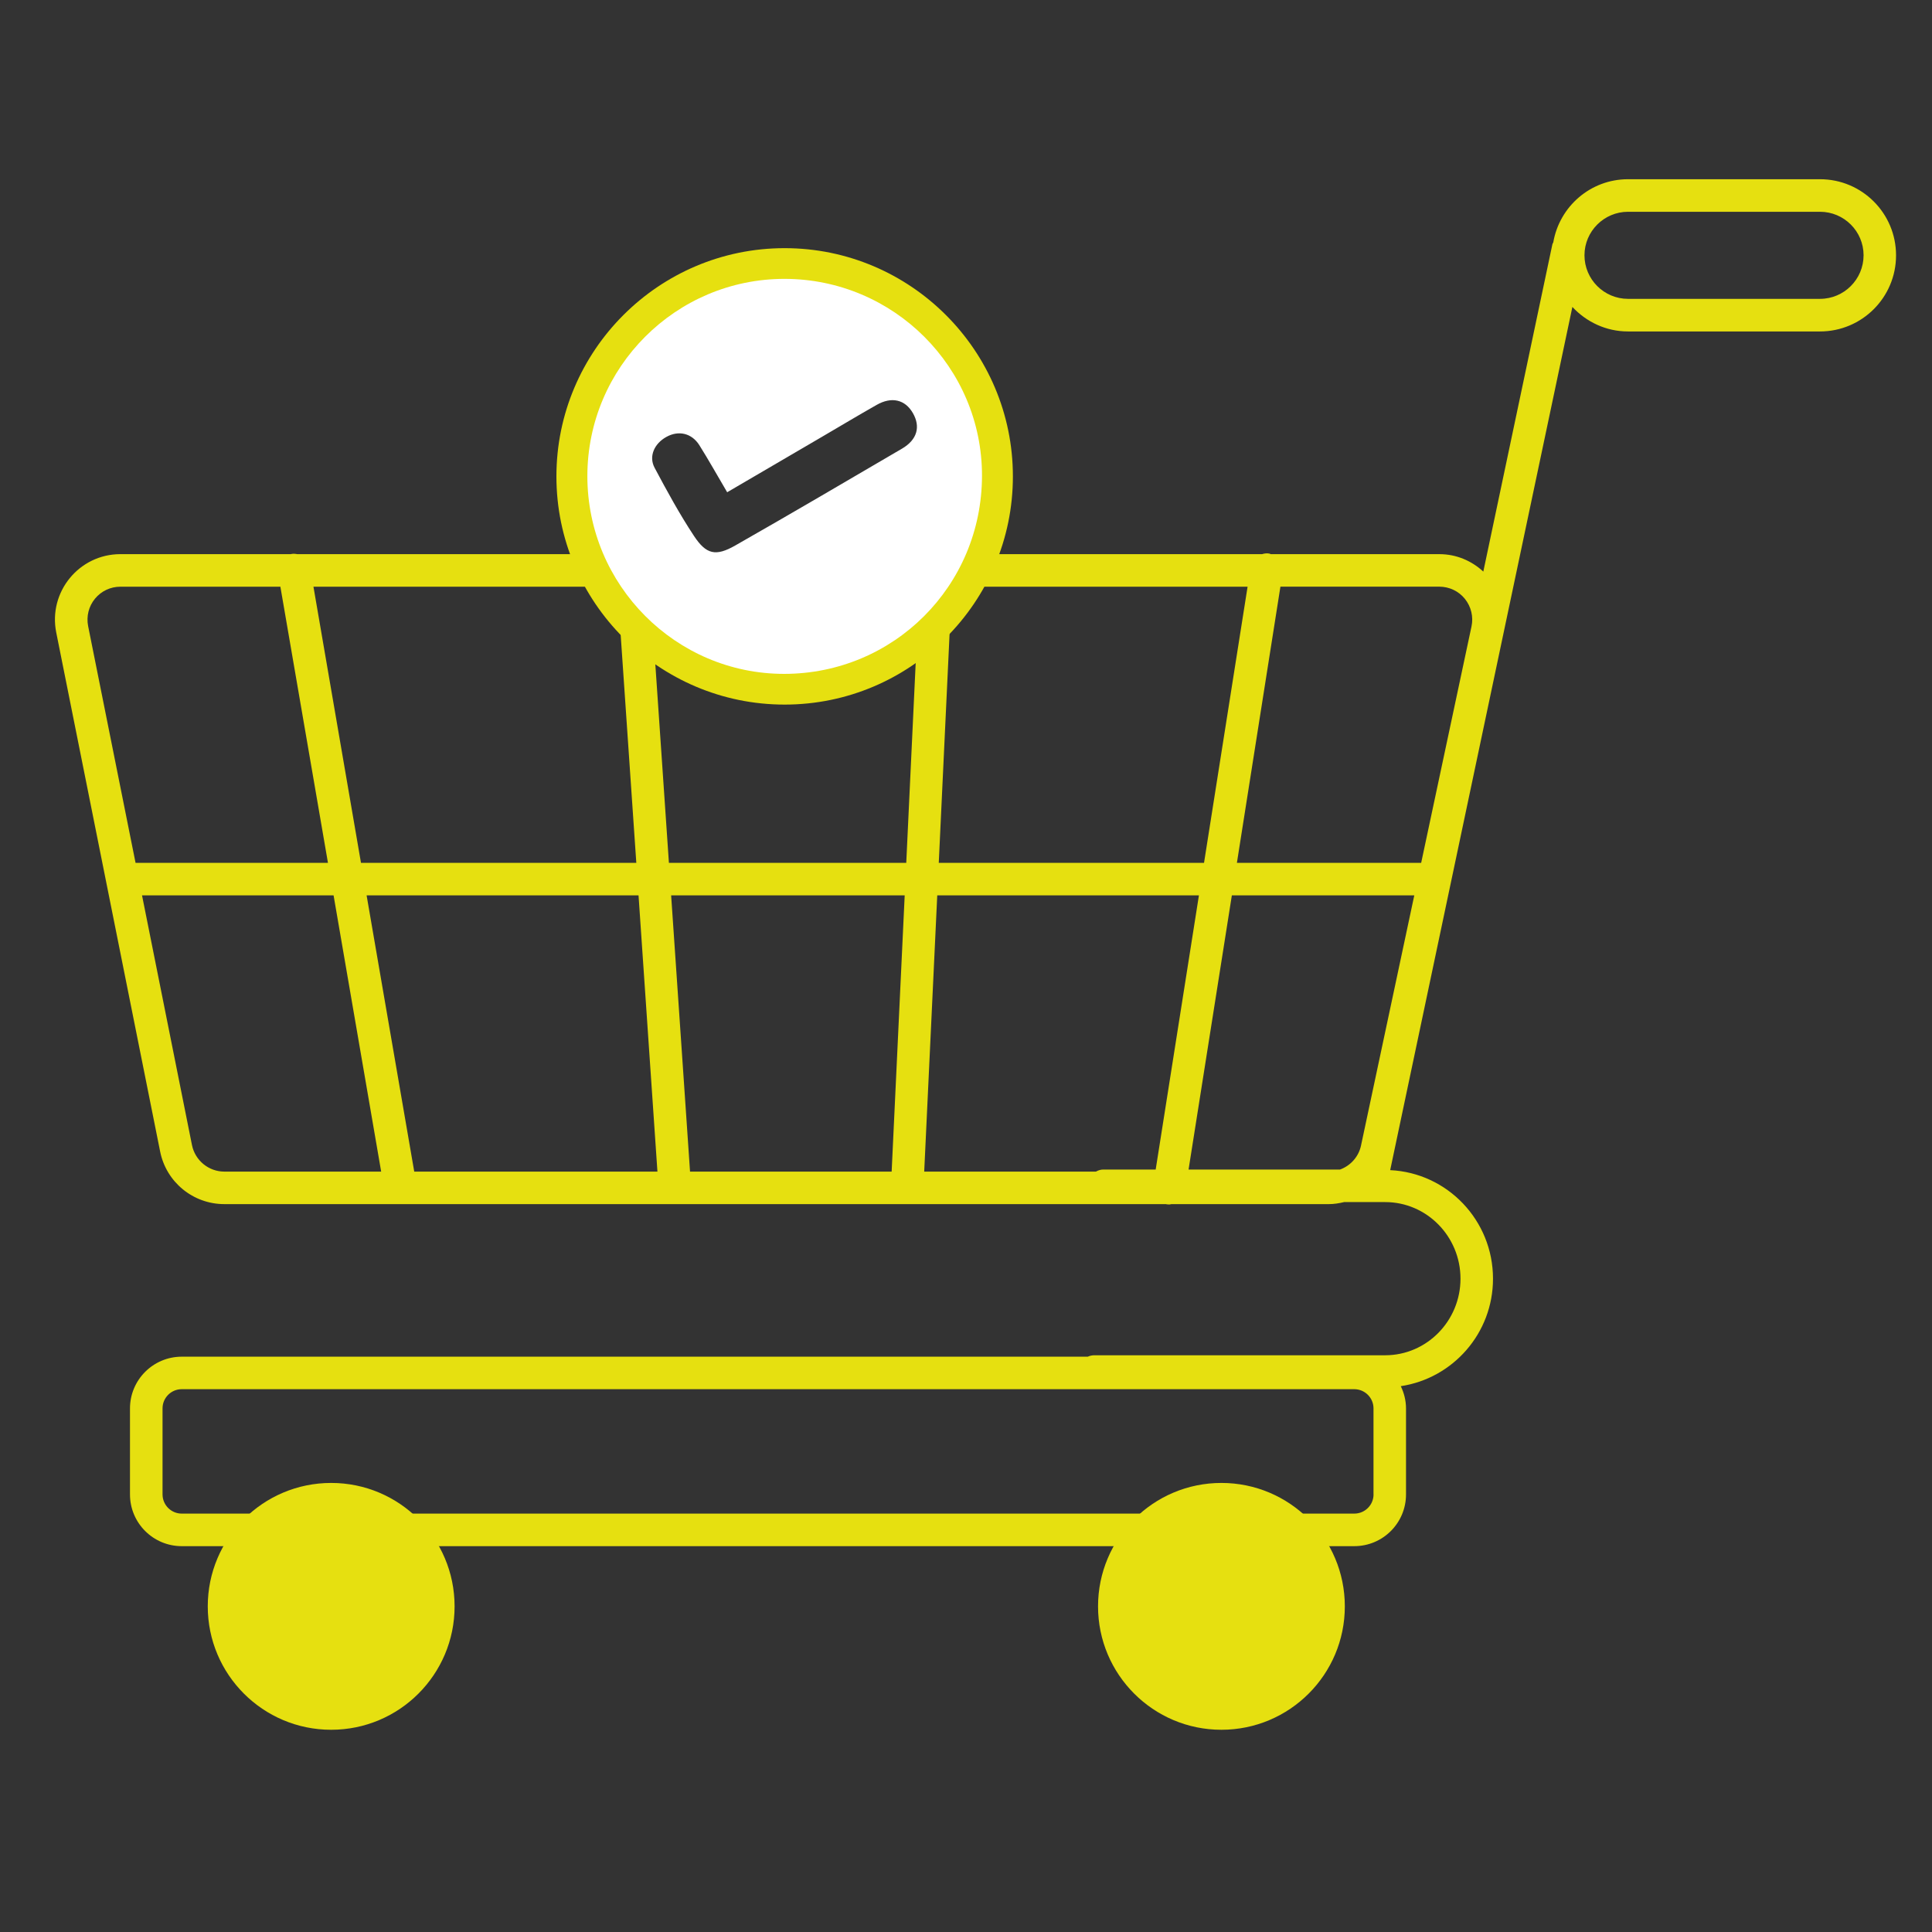 <svg xmlns="http://www.w3.org/2000/svg" xmlns:xlink="http://www.w3.org/1999/xlink" id="Capa_1" x="0px" y="0px" width="40.889px" height="40.889px" viewBox="0 0 40.889 40.889" xml:space="preserve"><rect x="0" y="0" width="40.889" height="40.889" fill="#333333" stroke="none"/><path fill="#E6E010" d="M38.519,3.793h-4.063c-0.795,0-1.451,0.578-1.582,1.335c-0.006,0.017-0.017,0.029-0.02,0.046l-1.461,6.923 c-0.244-0.225-0.566-0.369-0.931-0.369h-3.566c-0.011-0.003-0.021-0.01-0.033-0.012c-0.052-0.01-0.104-0.003-0.152,0.012h-6.846 c-0.011-0.001-0.02-0.007-0.032-0.008c-0.017-0.001-0.033,0.006-0.05,0.008h-6.369c-0.017-0.001-0.034-0.008-0.051-0.007 c-0.009,0.001-0.018,0.006-0.027,0.007H6.29c-0.042-0.008-0.083-0.011-0.125-0.003c-0.003,0-0.005,0.002-0.009,0.003H2.548 c-0.874,0-1.529,0.8-1.358,1.657L3.389,24.37c0.129,0.648,0.698,1.114,1.358,1.114H24.68c0.004,0,0.007,0.003,0.011,0.004 c0.018,0.002,0.037,0.004,0.054,0.004c0.017,0,0.031-0.006,0.047-0.008h3.331c0.112,0,0.219-0.018,0.324-0.043h0.869 c0.88,0,1.594,0.727,1.594,1.621c0,0.893-0.714,1.621-1.594,1.621h-6.155c-0.05,0-0.097,0.011-0.14,0.03H3.846 c-0.604,0-1.095,0.491-1.095,1.095v1.82c0,0.604,0.49,1.095,1.095,1.095h24.816c0.605,0,1.095-0.49,1.095-1.095v-1.82 c0-0.169-0.042-0.329-0.111-0.471c1.101-0.165,1.952-1.116,1.952-2.274c0-1.237-0.967-2.241-2.176-2.298l3.856-18.269 c0.294,0.316,0.711,0.519,1.177,0.519h4.063c0.889,0,1.61-0.721,1.61-1.61C40.129,4.514,39.408,3.793,38.519,3.793 M29.07,31.627 c0,0.224-0.182,0.407-0.407,0.407H3.846c-0.225,0-0.406-0.183-0.406-0.407v-1.82c0-0.224,0.182-0.406,0.406-0.406h24.816 c0.225,0,0.407,0.183,0.407,0.406V31.627z M19.56,24.796l0.276-5.846h5.538l-0.915,5.802h-1.108c-0.058,0-0.109,0.018-0.157,0.044 H19.56z M19.18,18.262h-5.023l-0.4-5.845h5.699L19.18,18.262z M20.144,12.417h6.26l-0.922,5.845h-5.614L20.144,12.417z  M13.467,18.262H7.64l-1.006-5.845h6.432L13.467,18.262z M13.514,18.95l0.4,5.846H8.767L7.759,18.95H13.514z M14.204,18.95h4.943 l-0.276,5.846h-4.267L14.204,18.95z M25.155,24.752l0.916-5.802h3.861l-1.127,5.293c-0.05,0.239-0.223,0.429-0.444,0.509H25.155z  M31.003,12.674c0.132,0.165,0.184,0.378,0.14,0.584l-1.065,5.003h-3.9l0.921-5.845h3.362C30.673,12.417,30.871,12.51,31.003,12.674  M2.01,12.671c0.133-0.162,0.329-0.254,0.538-0.254h3.386l1.007,5.845H2.869L1.865,13.25C1.825,13.044,1.877,12.833,2.01,12.671  M4.063,24.235L3.006,18.95H7.06l1.007,5.846H4.748C4.416,24.796,4.129,24.56,4.063,24.235 M38.519,6.325h-4.063 c-0.508,0-0.922-0.413-0.922-0.922c0-0.508,0.415-0.921,0.922-0.921h4.063c0.509,0,0.922,0.414,0.922,0.921 C39.44,5.912,39.027,6.325,38.519,6.325"></path><path fill="#E6E010" d="M16.606,14.912c-2.663,0-4.83-2.167-4.83-4.829c0-2.663,2.167-4.831,4.83-4.831 c2.664,0,4.831,2.167,4.831,4.831C21.437,12.745,19.27,14.912,16.606,14.912 M16.606,5.941c-2.284,0-4.141,1.857-4.141,4.142 c0,2.284,1.857,4.142,4.141,4.142c2.284,0,4.143-1.858,4.143-4.142C20.749,7.798,18.891,5.941,16.606,5.941"></path><path fill="#FFFFFF" d="M16.598,14.262c-2.294,0.002-4.167-1.878-4.167-4.185c0-2.304,1.874-4.177,4.175-4.175 c2.308,0.003,4.182,1.874,4.177,4.171C20.778,12.398,18.919,14.259,16.598,14.262 M15.39,10.418 c-0.208-0.353-0.391-0.681-0.59-0.998c-0.163-0.255-0.44-0.316-0.697-0.173c-0.255,0.141-0.378,0.411-0.249,0.653 c0.261,0.49,0.527,0.979,0.833,1.442c0.261,0.395,0.463,0.437,0.872,0.204c1.184-0.674,2.357-1.364,3.533-2.052 c0.318-0.187,0.396-0.461,0.228-0.752c-0.164-0.285-0.448-0.354-0.766-0.173c-0.388,0.22-0.771,0.45-1.156,0.675 C16.736,9.63,16.075,10.018,15.39,10.418"></path><path fill="#E6E010" d="M9.621,33.997c0,1.442-1.169,2.612-2.612,2.612s-2.612-1.17-2.612-2.612s1.169-2.612,2.612-2.612 S9.621,32.555,9.621,33.997"></path><path fill="#E6E010" d="M28.462,33.997c0,1.442-1.169,2.612-2.612,2.612c-1.442,0-2.611-1.17-2.611-2.612s1.169-2.612,2.611-2.612 C27.293,31.385,28.462,32.555,28.462,33.997"></path></svg>